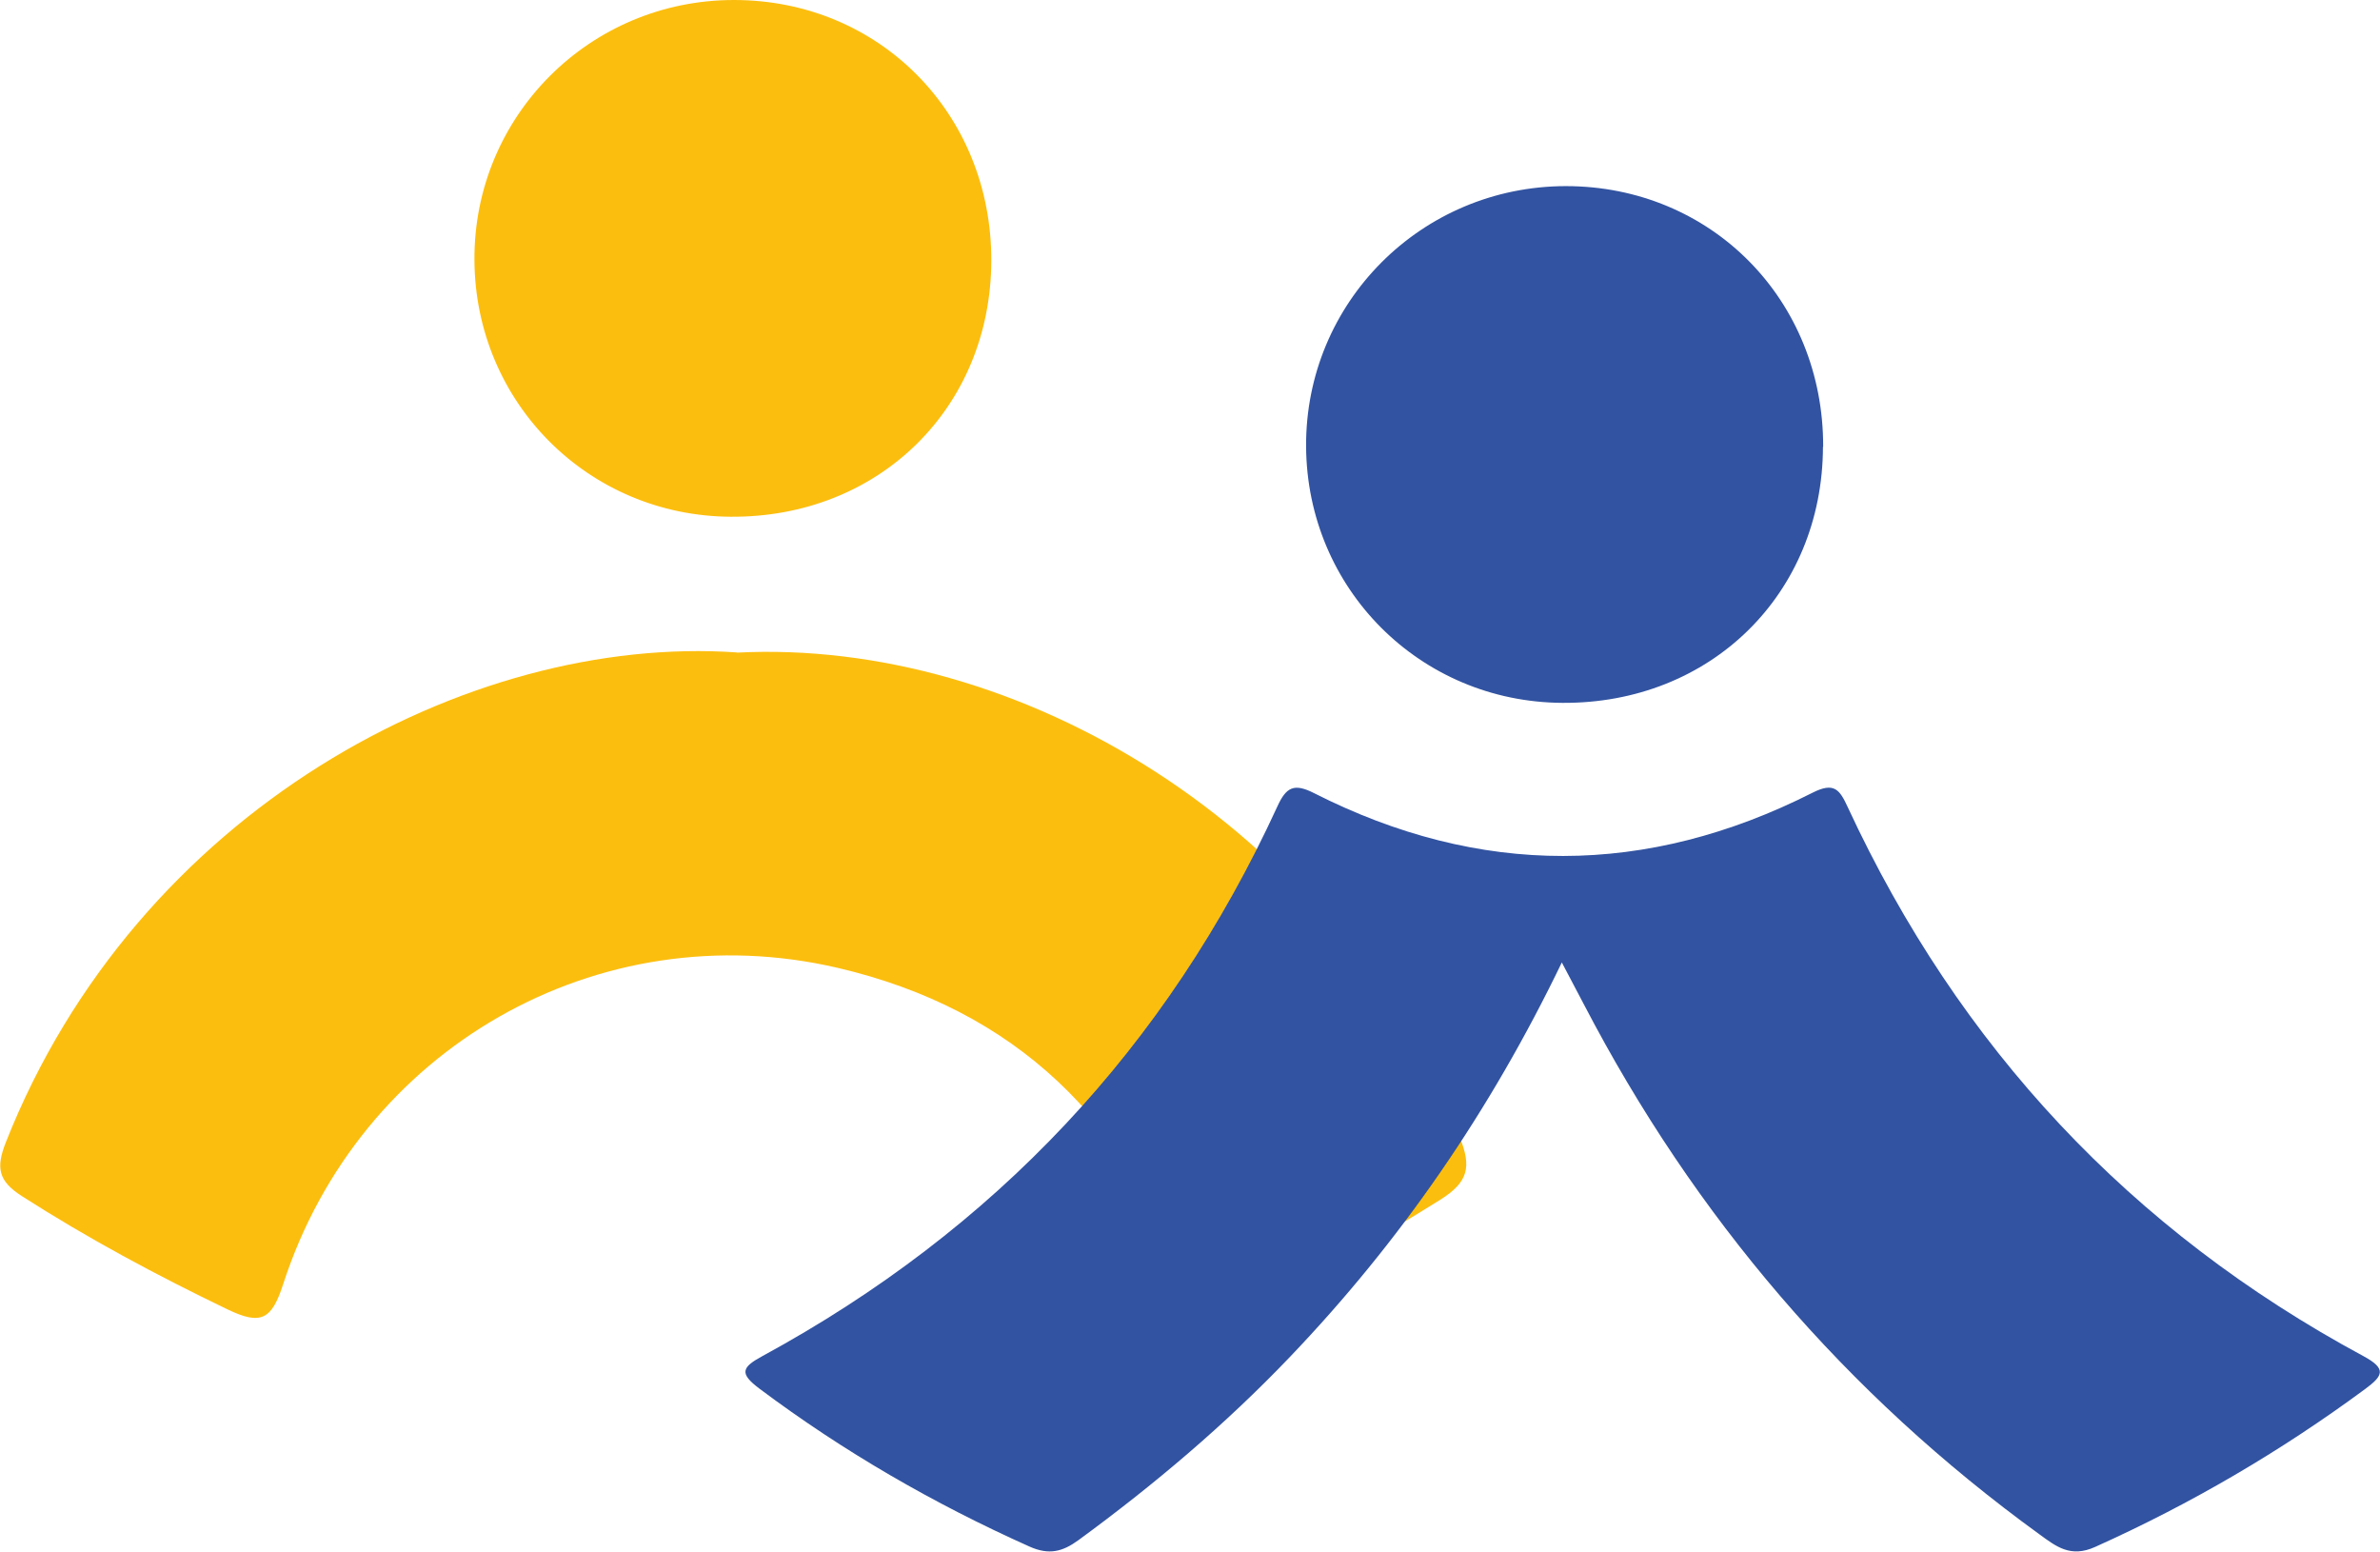 <?xml version="1.0" encoding="UTF-8"?>
<svg id="Capa_1" data-name="Capa 1" xmlns="http://www.w3.org/2000/svg" viewBox="0 0 116.13 75.7">
  <defs>
    <style>
      .cls-1 {
        fill: #fcbe0e;
      }

      .cls-2 {
        fill: #3253a1;
      }
    </style>
  </defs>
  <g>
    <path class="cls-1" d="m35.94,31.84c13.71-.71,29.08,8.36,35.28,23.63.6,1.47.42,2.2-.94,3.06-3.3,2.07-6.69,3.95-10.25,5.54-1.2.54-1.65.41-2.09-.95-2.74-8.43-8.42-13.88-17.06-15.9-11.71-2.73-23.34,3.95-27.06,15.42-.56,1.74-1.08,2.03-2.72,1.24-3.45-1.66-6.81-3.46-10.04-5.53-1.15-.74-1.26-1.38-.78-2.61,6.39-16.18,22.55-24.82,35.67-23.91Z"/>
    <path class="cls-1" d="m48.37,12.72c-.02,7.18-5.49,12.54-12.72,12.49-6.94-.04-12.46-5.57-12.5-12.51C23.1,5.68,28.77,0,35.81,0c7.1,0,12.58,5.55,12.56,12.72Z"/>
  </g>
  <g>
    <path class="cls-2" d="m76.21,46.95c-3.52,7.3-7.89,13.62-13.26,19.24-3.16,3.31-6.64,6.25-10.33,8.95-.77.56-1.43.74-2.39.31-4.67-2.09-9.07-4.63-13.17-7.7-1-.75-.87-1.04.14-1.59,11.33-6.16,19.74-15.08,25.13-26.82.43-.94.81-1.14,1.78-.65,8.1,4.11,16.23,4.08,24.32-.01,1.06-.54,1.33-.17,1.73.7,5.43,11.7,13.8,20.66,25.16,26.78,1.15.62.96.96.08,1.61-4.12,3.04-8.5,5.6-13.17,7.7-1.2.54-1.9-.02-2.71-.61-9.46-6.86-16.84-15.5-22.23-25.85-.31-.59-.62-1.17-1.09-2.07Z"/>
    <path class="cls-2" d="m88.95,21.8c-.02,7.18-5.49,12.54-12.72,12.49-6.94-.04-12.46-5.57-12.5-12.51-.04-7.01,5.62-12.69,12.67-12.7,7.1,0,12.58,5.55,12.56,12.72Z"/>
  </g>
</svg>
